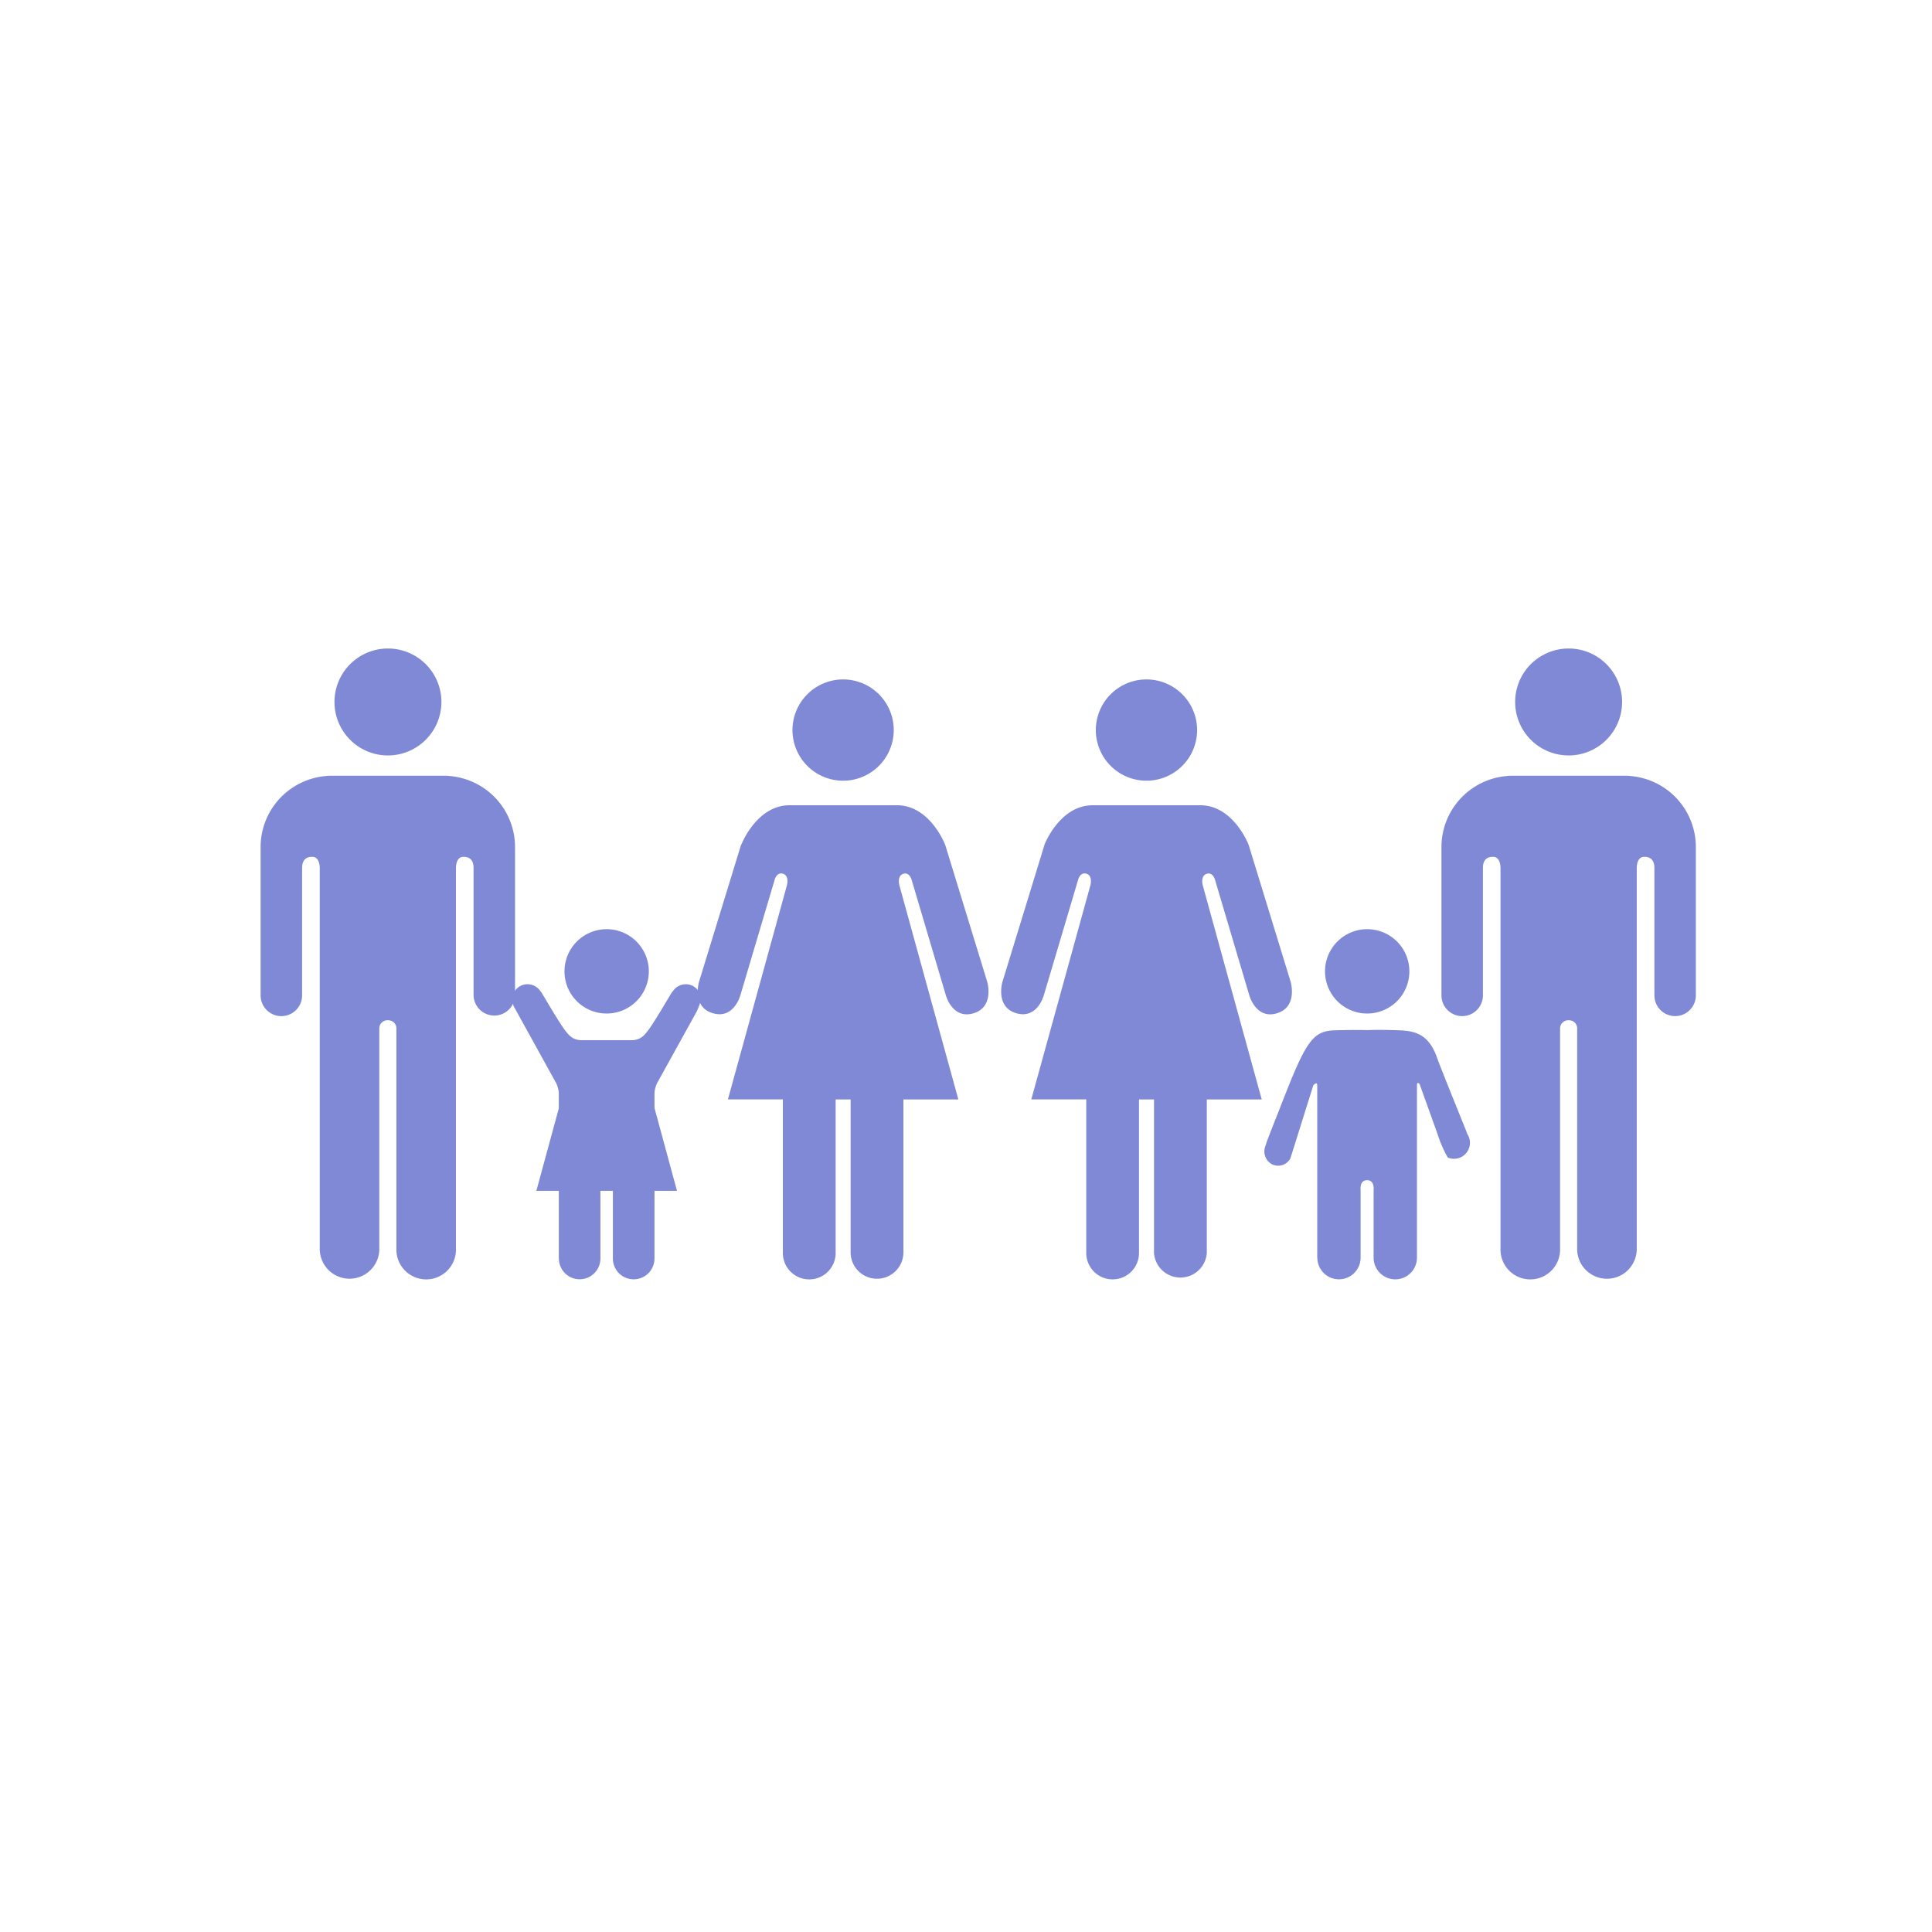 <svg id="Grupo_608" data-name="Grupo 608" xmlns="http://www.w3.org/2000/svg" width="124.078" height="124.084" viewBox="0 0 124.078 124.084">
  <g id="Grupo_600" data-name="Grupo 600" transform="translate(0 0)">
    <g id="Grupo_592" data-name="Grupo 592" transform="translate(14.855 41.646)">
      <g id="Grupo_568" data-name="Grupo 568" transform="translate(0 0)">
        <g id="Grupo_561" data-name="Grupo 561" transform="translate(77.717)">
          <path id="Trazado_286" data-name="Trazado 286" d="M555.165,326.874a3.434,3.434,0,1,1,3.437,3.435,3.437,3.437,0,0,1-3.437-3.435" transform="translate(-550.43 -323.438)" fill="#8089d6"/>
          <path id="Trazado_287" data-name="Trazado 287" d="M539.774,371.062a4.578,4.578,0,0,1,4.157,4.562v9.522a1.331,1.331,0,0,1-2.662,0v-8.178c0-.307-.089-.722-.65-.722-.388,0-.469.411-.483.673V401.43a1.914,1.914,0,0,1-3.829,0V387.305a.519.519,0,0,0-.543-.561h0a.527.527,0,0,0-.553.561V401.43a1.913,1.913,0,1,1-3.825,0V376.919c-.013-.262-.1-.673-.481-.673-.564,0-.649.415-.649.722v8.178a1.331,1.331,0,0,1-2.663,0v-9.522a4.579,4.579,0,0,1,4.162-4.562,1.918,1.918,0,0,1,.252-.021h7.507a2.067,2.067,0,0,1,.261.021" transform="translate(-527.591 -362.866)" fill="#8089d6"/>
        </g>
        <g id="Grupo_562" data-name="Grupo 562" transform="translate(49.435 1.984)">
          <path id="Trazado_288" data-name="Trazado 288" d="M404.855,338.247a3.252,3.252,0,1,0-3.25,3.253,3.253,3.253,0,0,0,3.25-3.253" transform="translate(-392.264 -334.991)" fill="#8089d6"/>
          <path id="Trazado_289" data-name="Trazado 289" d="M365.7,384.584l-2.7,8.8s-.482,1.613.887,2.016,1.776-1.172,1.776-1.172l2.181-7.346s.118-.565.543-.443.266.726.266.726l-3.8,13.768h3.529V410.8a1.694,1.694,0,0,0,3.388,0v-9.861h.963V410.8a1.7,1.7,0,0,0,3.391,0v-9.861h3.528l-3.792-13.768s-.16-.6.264-.726.544.443.544.443l2.18,7.346s.415,1.576,1.775,1.172.888-2.016.888-2.016l-2.7-8.8s-.966-2.545-3.106-2.545H368.8c-2.139,0-3.107,2.545-3.107,2.545" transform="translate(-362.91 -373.959)" fill="#8089d6"/>
        </g>
        <g id="Grupo_563" data-name="Grupo 563" transform="translate(29.953 1.984)">
          <path id="Trazado_290" data-name="Trazado 290" d="M291.416,338.247a3.252,3.252,0,1,0-3.251,3.253,3.254,3.254,0,0,0,3.251-3.253" transform="translate(-278.825 -334.991)" fill="#8089d6"/>
          <path id="Trazado_291" data-name="Trazado 291" d="M252.253,384.584l-2.7,8.8s-.483,1.613.886,2.016,1.775-1.172,1.775-1.172l2.181-7.346s.118-.565.543-.443.265.726.265.726l-3.794,13.768h3.528V410.8a1.695,1.695,0,0,0,3.39,0v-9.861h.963V410.8a1.695,1.695,0,0,0,3.389,0v-9.861h3.529l-3.791-13.768s-.161-.6.262-.726.544.443.544.443l2.178,7.346s.415,1.576,1.776,1.172.887-2.016.887-2.016l-2.7-8.8s-.964-2.545-3.1-2.545h-6.893c-2.138,0-3.108,2.545-3.108,2.545" transform="translate(-249.468 -373.959)" fill="#8089d6"/>
        </g>
        <g id="Grupo_564" data-name="Grupo 564" transform="translate(66.357 18.03)">
          <path id="Trazado_292" data-name="Trazado 292" d="M486.775,433.841a2.708,2.708,0,1,0-2.708-2.71,2.705,2.705,0,0,0,2.708,2.71" transform="translate(-480.182 -428.426)" fill="#8089d6"/>
          <path id="Trazado_293" data-name="Trazado 293" d="M461.546,473.468a.939.939,0,0,0,.395,1.281.9.9,0,0,0,1.16-.378l1.472-4.694s.255-.314.255.011v11.049h.007a1.389,1.389,0,1,0,2.778,0v-4.36s-.08-.616.416-.616.42.616.42.616v4.36a1.392,1.392,0,0,0,2.784,0V469.688c0-.325.172-.093.172-.093l1.154,3.214a7.684,7.684,0,0,0,.655,1.5,1.026,1.026,0,0,0,1.342-.555,1.013,1.013,0,0,0-.11-.988l.01-.01c-.033-.1-1.724-4.251-1.923-4.833-.611-1.783-1.722-1.767-2.792-1.8s-1.711,0-1.711,0-.684-.028-2.1.014-1.856.767-3.413,4.772c-.222.577-.974,2.443-.983,2.555Z" transform="translate(-461.444 -459.642)" fill="#8089d6"/>
        </g>
        <g id="Grupo_566" data-name="Grupo 566" transform="translate(0)">
          <g id="Grupo_565" data-name="Grupo 565" transform="translate(1.887)">
            <path id="Trazado_294" data-name="Trazado 294" d="M120.506,326.874a3.434,3.434,0,1,0-3.438,3.435,3.438,3.438,0,0,0,3.438-3.435" transform="translate(-108.899 -323.438)" fill="#8089d6"/>
            <path id="Trazado_295" data-name="Trazado 295" d="M90.2,371.062a4.58,4.58,0,0,0-4.159,4.562v9.522a1.332,1.332,0,0,0,2.665,0v-8.178c0-.307.089-.722.65-.722.387,0,.468.411.484.673V401.43a1.912,1.912,0,1,0,3.824,0V387.305a.523.523,0,0,1,.546-.561h0a.525.525,0,0,1,.552.561V401.43a1.913,1.913,0,1,0,3.825,0V376.919c.011-.262.1-.673.483-.673.564,0,.648.415.648.722v8.178a1.332,1.332,0,0,0,2.663,0v-9.522a4.579,4.579,0,0,0-4.162-4.562,1.935,1.935,0,0,0-.252-.021H90.467a2.061,2.061,0,0,0-.262.021" transform="translate(-86.046 -362.866)" fill="#8089d6"/>
          </g>
          <line id="Línea_35" data-name="Línea 35" x1="3.05" y2="16.168" transform="translate(0 23.664)" fill="none"/>
        </g>
        <g id="Grupo_567" data-name="Grupo 567" transform="translate(18.038 18.03)">
          <path id="Trazado_296" data-name="Trazado 296" d="M181.911,449.466a.986.986,0,0,0-1.822.521,1.8,1.8,0,0,0,.1.433l2.729,4.94a1.747,1.747,0,0,1,.167.651v10.607h.005a1.333,1.333,0,1,0,2.666,0v-4.186s-.075-.592.4-.592.4.592.4.592v4.186a1.336,1.336,0,0,0,2.672,0V456.011a1.765,1.765,0,0,1,.165-.651l2.523-4.56a4.445,4.445,0,0,0,.309-.812.986.986,0,0,0-1.822-.521l-.011-.006c-.079.068-1.343,2.318-1.76,2.735a1.094,1.094,0,0,1-.836.4h-3.281a1.092,1.092,0,0,1-.837-.4c-.422-.417-1.681-2.667-1.761-2.735Z" transform="translate(-180.089 -445.469)" fill="#8089d6"/>
          <path id="Trazado_297" data-name="Trazado 297" d="M202.362,433.841a2.708,2.708,0,1,0-2.706-2.71,2.705,2.705,0,0,0,2.706,2.71" transform="translate(-196.296 -428.426)" fill="#8089d6"/>
          <path id="Trazado_298" data-name="Trazado 298" d="M193.652,482.086l3.06,2.232,1.454,5.354h-9.032l1.458-5.354Z" transform="translate(-187.581 -472.87)" fill="#8089d6"/>
        </g>
      </g>
    </g>
    <rect id="Rectángulo_198" data-name="Rectángulo 198" width="124.078" height="124.084" fill="none"/>
  </g>
</svg>
